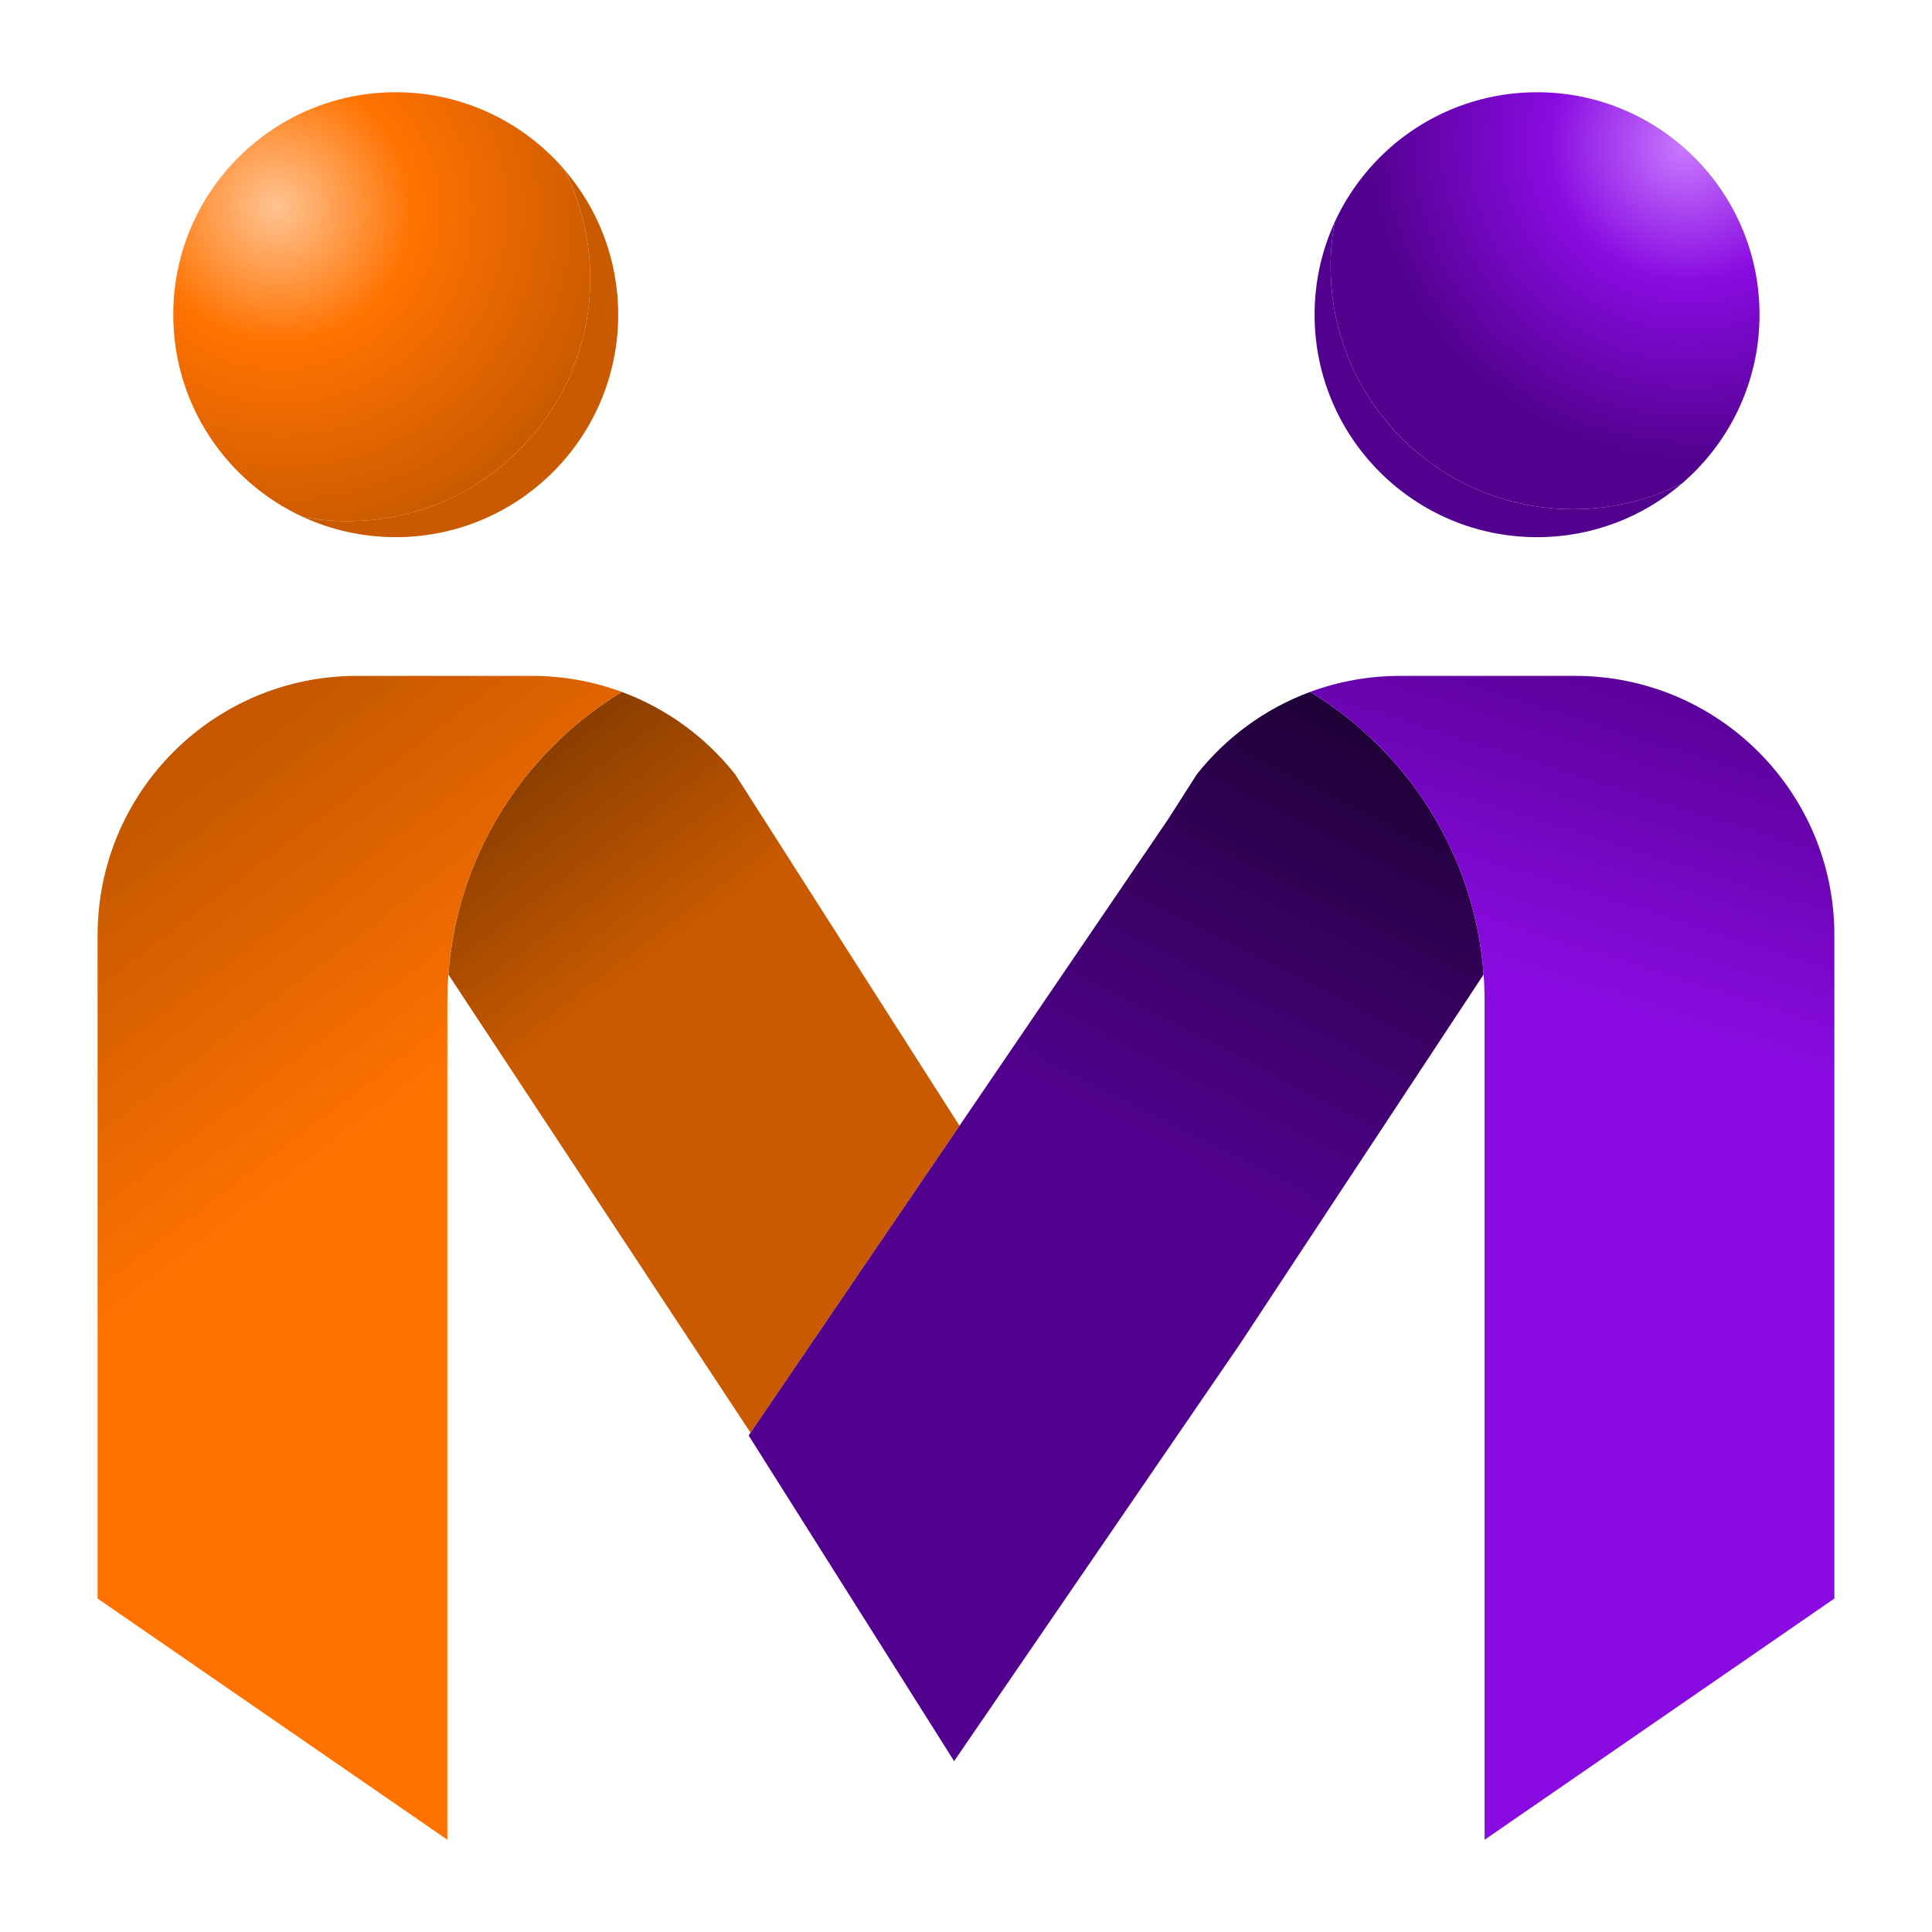 <?xml version="1.0" encoding="UTF-8"?>
<svg xmlns="http://www.w3.org/2000/svg" width="512" height="512" viewBox="0 0 512 512" fill="none">
  <path d="M254.27 298.337L198.894 379.683L183.392 356.174L156.159 314.862L143.678 295.94L118.826 258.255C118.874 257.424 118.954 256.609 119.034 255.778C121.16 234.411 130.317 215.105 144.125 200.21C150.182 193.69 157.134 188.017 164.789 183.366C176.711 187.777 187.067 195.4 194.818 205.197L202.394 217.055L254.27 298.337Z" fill="url(#paint0_linear_128_37)"></path>
  <path d="M164.791 183.366C157.136 188.016 150.184 193.69 144.127 200.21C130.319 215.105 121.161 234.41 119.036 255.778C118.956 256.609 118.876 257.424 118.828 258.255C118.652 260.62 118.556 263.001 118.556 265.415V487.557L25.864 423.631V247.835C25.864 209.879 56.628 179.115 94.584 179.115H140.931C149.321 179.115 157.36 180.617 164.791 183.366Z" fill="url(#paint1_linear_128_37)"></path>
  <path d="M393.166 258.255L368.314 295.94L355.833 314.862L328.6 356.174L252.848 466.718L198.399 380.418L198.895 379.683L254.27 298.337L309.598 217.055L317.174 205.197C324.925 195.4 335.281 187.777 347.203 183.366C354.858 188.017 361.81 193.69 367.867 200.21C381.675 215.105 390.832 234.411 392.958 255.778C393.038 256.609 393.118 257.424 393.166 258.255Z" fill="url(#paint2_linear_128_37)"></path>
  <path d="M347.202 183.366C354.857 188.016 361.809 193.69 367.866 200.21C381.674 215.105 390.831 234.41 392.957 255.778C393.037 256.609 393.117 257.424 393.165 258.255C393.341 260.62 393.436 263.001 393.436 265.415V487.557L486.129 423.631V247.835C486.129 209.879 455.365 179.115 417.409 179.115H371.062C362.672 179.115 354.633 180.617 347.202 183.366Z" fill="url(#paint3_linear_128_37)"></path>
  <path d="M163.83 83.399C163.83 115.958 137.432 142.356 104.872 142.356C96.119 142.356 87.812 140.444 80.334 137.024C84.168 137.735 88.109 138.107 92.146 138.107C127.637 138.107 156.415 109.33 156.415 73.839C156.415 63.46 153.95 53.645 149.574 44.966C158.465 55.291 163.83 68.718 163.83 83.399Z" fill="#CA5A00"></path>
  <path d="M156.415 73.84C156.415 109.331 127.637 138.108 92.146 138.108C88.109 138.108 84.168 137.736 80.333 137.025C60.022 127.708 45.915 107.206 45.915 83.4C45.915 50.841 72.313 24.443 104.872 24.443C122.751 24.443 138.77 32.4 149.573 44.967C153.95 53.645 156.415 63.461 156.415 73.84Z" fill="url(#paint4_radial_128_37)"></path>
  <path d="M407.336 142.357C374.777 142.357 348.379 115.959 348.379 83.4C348.379 74.647 350.291 66.34 353.712 58.861C353 62.696 352.628 66.637 352.628 70.674C352.628 106.165 381.406 134.942 416.897 134.942C427.275 134.942 437.091 132.478 445.77 128.101C435.444 136.993 422.017 142.357 407.336 142.357Z" fill="#51018E"></path>
  <path d="M416.897 134.942C381.406 134.942 352.629 106.165 352.629 70.674C352.629 66.637 353 62.696 353.712 58.861C363.028 38.55 383.531 24.443 407.337 24.443C439.896 24.443 466.294 50.841 466.294 83.4C466.294 101.278 458.337 117.298 445.77 128.101C437.091 132.478 427.276 134.942 416.897 134.942Z" fill="url(#paint5_radial_128_37)"></path>
  <defs>
    <linearGradient id="paint0_linear_128_37" x1="118.826" y1="195.481" x2="168.038" y2="260.466" gradientUnits="userSpaceOnUse">
      <stop stop-color="#783600"></stop>
      <stop offset="1" stop-color="#CA5A00"></stop>
    </linearGradient>
    <linearGradient id="paint1_linear_128_37" x1="133.814" y1="274.578" x2="69.328" y2="189.596" gradientUnits="userSpaceOnUse">
      <stop stop-color="#FF7200"></stop>
      <stop offset="1" stop-color="#C45700"></stop>
    </linearGradient>
    <linearGradient id="paint2_linear_128_37" x1="387.127" y1="183.366" x2="321.17" y2="312.353" gradientUnits="userSpaceOnUse">
      <stop stop-color="#170028"></stop>
      <stop offset="1" stop-color="#51018E"></stop>
    </linearGradient>
    <linearGradient id="paint3_linear_128_37" x1="448.988" y1="273.122" x2="474.932" y2="190.862" gradientUnits="userSpaceOnUse">
      <stop stop-color="#890BE1"></stop>
      <stop offset="1" stop-color="#590097"></stop>
    </linearGradient>
    <radialGradient id="paint4_radial_128_37" cx="0" cy="0" r="1" gradientUnits="userSpaceOnUse" gradientTransform="translate(73.124 54.816) rotate(39.934) scale(90.153 87.642)">
      <stop stop-color="#FFC392"></stop>
      <stop offset="0.407" stop-color="#FF7200"></stop>
      <stop offset="1" stop-color="#CA5A00"></stop>
    </radialGradient>
    <radialGradient id="paint5_radial_128_37" cx="0" cy="0" r="1" gradientUnits="userSpaceOnUse" gradientTransform="translate(446.458 38.996) rotate(121.866) scale(82.702 85.071)">
      <stop stop-color="#C879FF"></stop>
      <stop offset="0.426" stop-color="#890BE1"></stop>
      <stop offset="1" stop-color="#51018E"></stop>
    </radialGradient>
  </defs>
</svg>
